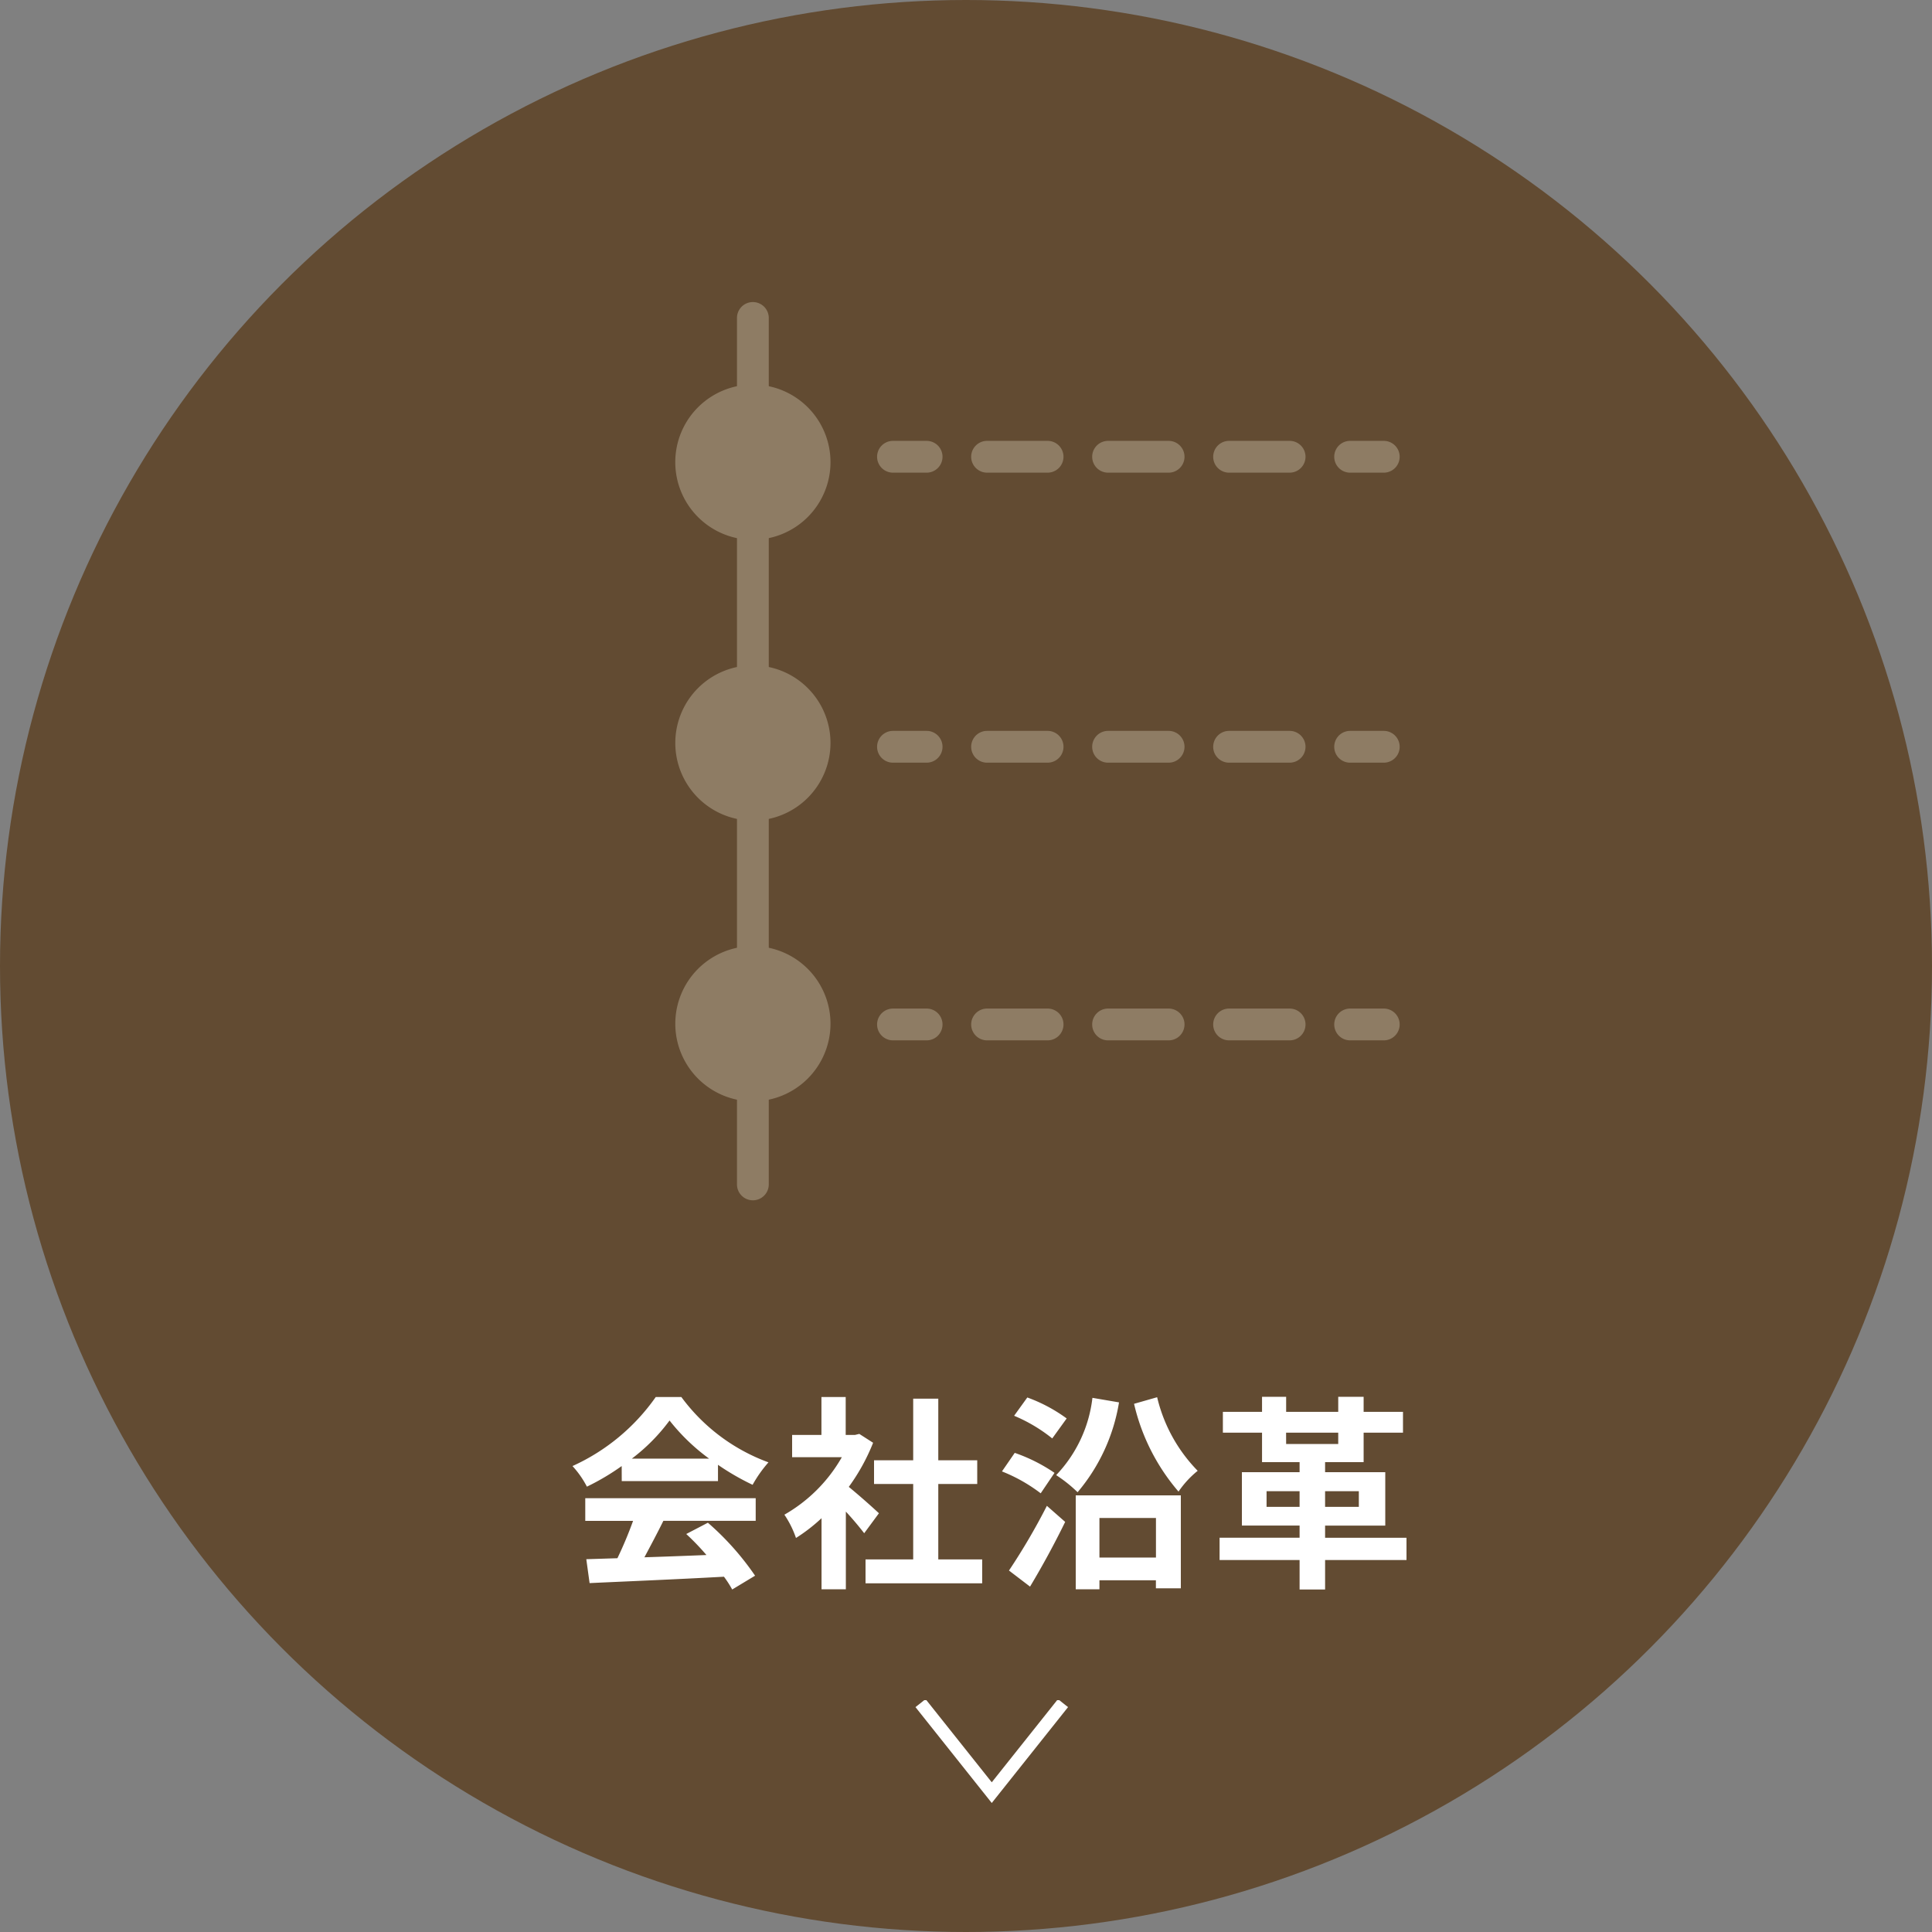 <svg xmlns="http://www.w3.org/2000/svg" width="150" height="150" viewBox="0 0 150 150"><rect x="0" y="0" width="150" height="150" fill="#808080" stroke="none"/><defs><clipPath id="a"><path fill="none" stroke="#fff" d="M0 0h8v12H0z"/></clipPath><clipPath id="b"><path fill="#f6efdb" d="M0 0h56.243v69.739H0z"/></clipPath></defs><g transform="translate(-558 -902)"><circle cx="75" cy="75" r="75" transform="translate(558 902)" fill="#624b32"/><path d="M607.056 1015.248a14.541 14.541 0 002.928-2.96 15.572 15.572 0 003.072 2.96zm-.784 1.744h7.472v-1.264a19.334 19.334 0 002.688 1.552 9.862 9.862 0 011.232-1.744 14.636 14.636 0 01-6.764-5.072h-1.988a15.888 15.888 0 01-6.464 5.36 7.433 7.433 0 011.12 1.6 18.474 18.474 0 002.7-1.6zm-2.832 3.088h3.712a30.726 30.726 0 01-1.216 2.9l-2.416.076.256 1.856c2.724-.128 6.672-.288 10.432-.496a8.482 8.482 0 01.64.992l1.776-1.072a21.519 21.519 0 00-3.664-4.112l-1.68.876a19.07 19.07 0 011.568 1.632c-1.632.064-3.28.128-4.816.176.48-.9 1.008-1.888 1.472-2.832h7.168v-1.756H603.44zm22.8-.592a56.896 56.896 0 00-2.34-2.048 15.53 15.53 0 001.888-3.424l-1.072-.688-.336.08h-.72v-2.944h-1.884v2.944H619.5v1.728h3.86a11.951 11.951 0 01-4.46 4.464 7.626 7.626 0 01.9 1.808 13.24 13.24 0 001.984-1.536v5.52h1.888v-6.032a24.502 24.502 0 011.424 1.68zm4.608 3.584v-5.856h3.024v-1.84h-3.024v-4.784H628.9v4.784h-3.04v1.84h3.04v5.856h-3.7v1.856h9.056v-1.856zm11.968-12.544a10.407 10.407 0 01-2.816 6 10.823 10.823 0 011.664 1.328 14.373 14.373 0 003.216-6.976zm-2 1.6a12.2 12.2 0 00-3.056-1.628l-1.024 1.42a12.264 12.264 0 012.96 1.76zm-.944 4.224a12.949 12.949 0 00-3.088-1.552l-.992 1.44a12.592 12.592 0 013.008 1.7zm-1.9 8.832a66.854 66.854 0 002.728-5.024l-1.42-1.248a49.541 49.541 0 01-2.944 5.024zm9.776-5.328v3.072h-4.388v-3.072zm-6.228 5.536h1.84v-.7h4.384v.624h1.936v-7.216h-8.16zm4.528-14.4a15.954 15.954 0 003.452 6.816 7.514 7.514 0 011.488-1.616 12.172 12.172 0 01-3.148-5.712zm10.288 8v-1.216h2.564v1.216zm7.164-1.216v1.216h-2.62v-1.216zm-5.648-4.544h4.048v.88h-4.044zm9.348 8.16h-6.32v-.944h4.672v-4.148h-4.672v-.78h2.992v-2.288h3.056v-1.616h-3.056v-1.168H661.9v1.168h-4.044v-1.168h-1.872v1.168h-3.04v1.616h3.04v2.288h2.916v.78h-4.48v4.144h4.48v.944h-6.212v1.732h6.212v2.288h1.98v-2.288h6.32z" fill="#fff"/><g transform="rotate(90 -196.5 837.5)" clip-path="url(#a)"><path d="M.541 11.922l-.623-.782L6.377 6-.081.86.541.078 7.983 6z" fill="#fff"/></g></g><g clip-path="url(#b)" fill="#f6efdb" transform="translate(52.428 23.452)" opacity=".3"><path d="M6.025 69.739a1.234 1.234 0 01-1.234-1.234V1.234a1.234 1.234 0 012.468 0v67.271a1.234 1.234 0 01-1.234 1.234"/><path d="M10.817 12.431A4.792 4.792 0 116.026 7.64a4.791 4.791 0 014.791 4.791"/><path d="M6.026 18.457a6.026 6.026 0 116.026-6.026 6.032 6.032 0 01-6.026 6.026m4.791 15.773a4.792 4.792 0 11-4.791-4.791 4.791 4.791 0 014.791 4.791"/><path d="M6.026 40.257a6.025 6.025 0 116.026-6.026 6.032 6.032 0 01-6.026 6.026m4.791 15.773a4.792 4.792 0 11-4.791-4.791 4.791 4.791 0 014.791 4.791"/><path d="M6.026 62.056a6.025 6.025 0 116.026-6.025 6.032 6.032 0 01-6.026 6.025m13.489-48.811h-2.612a1.234 1.234 0 110-2.468h2.612a1.234 1.234 0 110 2.468m28.183 0h-4.7a1.234 1.234 0 110-2.468h4.7a1.234 1.234 0 110 2.468m-9.395 0h-4.7a1.234 1.234 0 110-2.468h4.7a1.234 1.234 0 110 2.468m-9.395 0h-4.7a1.234 1.234 0 110-2.468h4.7a1.234 1.234 0 110 2.468m26.1 0h-2.612a1.234 1.234 0 110-2.468h2.612a1.234 1.234 0 110 2.468M19.515 35.762h-2.612a1.234 1.234 0 110-2.468h2.612a1.234 1.234 0 110 2.468m28.183 0h-4.7a1.234 1.234 0 110-2.468h4.7a1.234 1.234 0 110 2.468m-9.395 0h-4.7a1.234 1.234 0 110-2.468h4.7a1.234 1.234 0 110 2.468m-9.395 0h-4.7a1.234 1.234 0 110-2.468h4.7a1.234 1.234 0 110 2.468m26.1 0h-2.612a1.234 1.234 0 110-2.468h2.612a1.234 1.234 0 110 2.468M19.515 57.321h-2.612a1.234 1.234 0 110-2.468h2.612a1.234 1.234 0 110 2.468m28.183 0h-4.7a1.234 1.234 0 110-2.468h4.7a1.234 1.234 0 110 2.468m-9.395 0h-4.7a1.234 1.234 0 110-2.468h4.7a1.234 1.234 0 110 2.468m-9.395 0h-4.7a1.234 1.234 0 110-2.468h4.7a1.234 1.234 0 110 2.468m26.1 0h-2.612a1.234 1.234 0 110-2.468h2.612a1.234 1.234 0 110 2.468"/></g></svg>